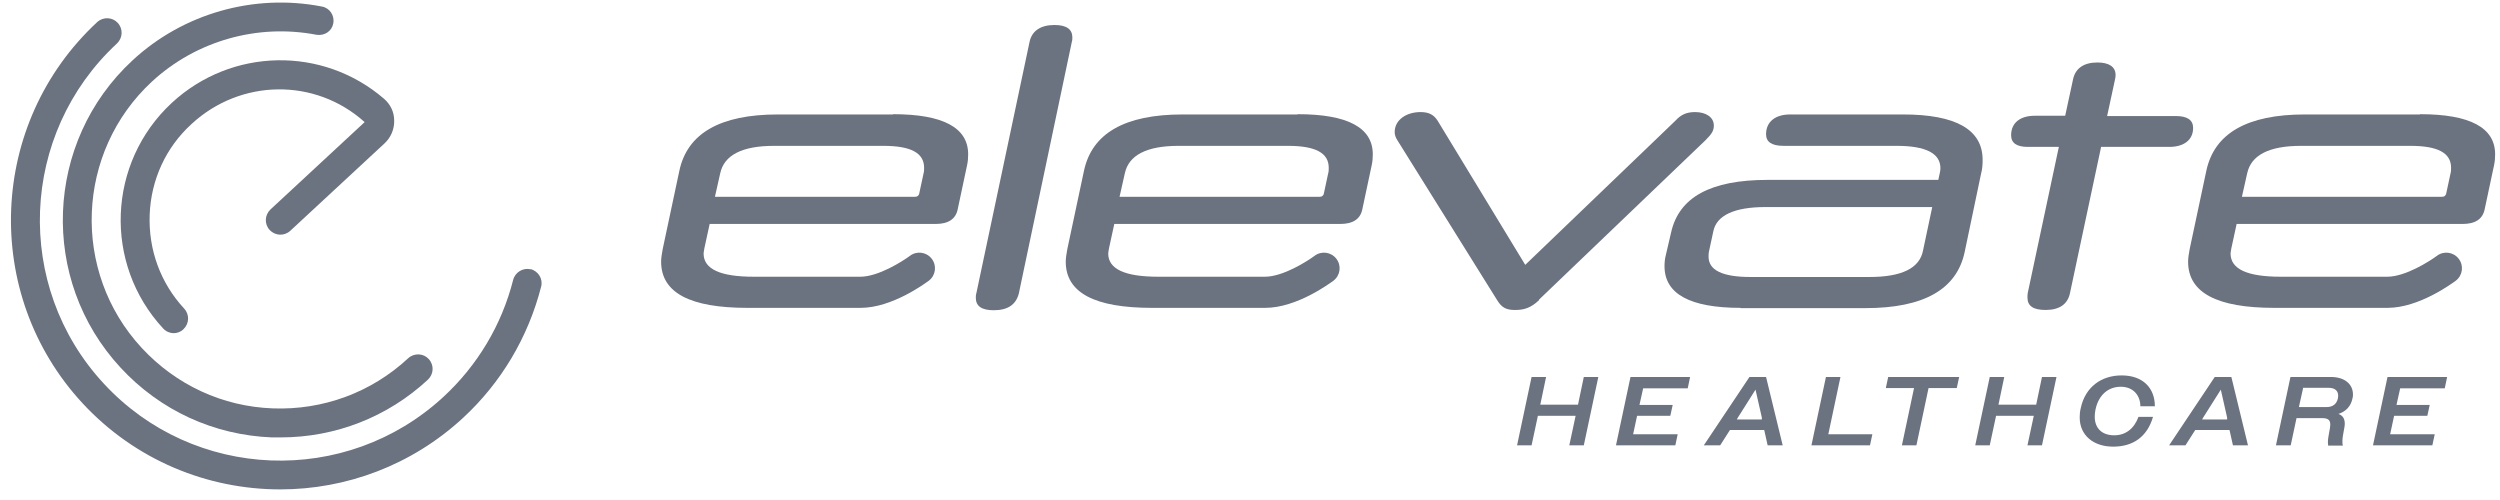 <svg width="200" height="40" viewBox="0 0 200 40" fill="none" xmlns="http://www.w3.org/2000/svg">
<g clip-path="url(#clip0_2610_47253)">
<path d="M9.653 29.421C12.818 32.84 17.102 34.803 21.744 34.993C21.976 34.993 22.208 34.993 22.441 34.993C26.83 34.993 31.008 33.368 34.236 30.37C34.701 29.927 34.743 29.209 34.3 28.724C33.878 28.259 33.139 28.217 32.654 28.66C29.7 31.405 25.838 32.819 21.828 32.671C17.798 32.523 14.084 30.793 11.341 27.837C5.686 21.737 6.066 12.154 12.164 6.518C15.688 3.267 20.605 1.874 25.31 2.781C25.965 2.887 26.555 2.486 26.661 1.874C26.787 1.24 26.365 0.628 25.753 0.523C20.33 -0.533 14.654 1.072 10.602 4.829C3.554 11.351 3.132 22.391 9.653 29.421Z" fill="#6B7280"/>
<path d="M42.466 21.547C41.854 21.399 41.221 21.758 41.052 22.392C40.145 25.98 38.203 29.231 35.481 31.743C27.695 38.941 15.498 38.476 8.302 30.687C1.086 22.898 1.571 10.697 9.357 3.478C9.822 3.035 9.864 2.317 9.421 1.832C8.999 1.367 8.26 1.325 7.775 1.768C-0.94 9.853 -1.468 23.531 6.593 32.249C10.835 36.83 16.616 39.152 22.419 39.152C27.653 39.152 32.907 37.252 37.043 33.431C40.103 30.603 42.255 26.972 43.289 22.94C43.458 22.328 43.078 21.695 42.445 21.526L42.466 21.547Z" fill="#6B7280"/>
<path d="M13.747 8.227C8.577 13.019 8.26 21.104 13.05 26.275C13.282 26.529 13.599 26.655 13.894 26.655C14.169 26.655 14.464 26.55 14.675 26.339C15.139 25.895 15.182 25.178 14.738 24.692C12.839 22.645 11.869 19.985 11.974 17.177C12.08 14.391 13.261 11.795 15.329 9.916C19.233 6.306 25.205 6.201 29.172 9.768L21.639 16.755C21.174 17.198 21.132 17.916 21.575 18.402C22.018 18.866 22.736 18.908 23.221 18.465L30.755 11.478C31.261 11.014 31.556 10.338 31.535 9.642C31.535 8.966 31.24 8.354 30.733 7.911C25.817 3.668 18.516 3.816 13.747 8.227Z" fill="#6B7280"/>
<path d="M122.505 30.159H123.687L123.222 32.376H126.24L126.704 30.159H127.865L126.704 35.626H125.544L126.05 33.262H123.032L122.526 35.626H121.365L122.526 30.159H122.505Z" fill="#6B7280"/>
<path d="M130.46 30.159H135.208L135.018 31.067H131.452L131.157 32.397H133.815L133.625 33.262H130.967L130.65 34.74H134.216L134.026 35.626H129.278L130.439 30.159H130.46Z" fill="#6B7280"/>
<path d="M139.935 30.159H141.285L142.615 35.626H141.412L141.138 34.402H138.394L137.614 35.626H136.305L139.956 30.159H139.935ZM138.922 33.558H140.948V33.41L140.441 31.172L139.027 33.41L138.943 33.558H138.922Z" fill="#6B7280"/>
<path d="M146.054 30.159H147.236L146.265 34.74H149.789L149.599 35.626H144.915L146.075 30.159H146.054Z" fill="#6B7280"/>
<path d="M153.123 31.046H150.865L151.055 30.159H156.732L156.542 31.046H154.284L153.313 35.626H152.153L153.123 31.046Z" fill="#6B7280"/>
<path d="M159.159 30.159H160.34L159.876 32.376H162.894L163.358 30.159H164.518L163.358 35.626H162.197L162.704 33.262H159.686L159.18 35.626H158.019L159.18 30.159H159.159Z" fill="#6B7280"/>
<path d="M171.229 32.502C171.229 31.637 170.659 30.94 169.667 30.94C168.675 30.94 167.895 31.574 167.641 32.756C167.599 32.967 167.578 33.157 167.578 33.326C167.578 34.276 168.169 34.824 169.14 34.824C170.026 34.824 170.722 34.318 171.081 33.347H172.242C171.777 34.951 170.638 35.732 169.055 35.732C167.473 35.732 166.375 34.824 166.375 33.389C166.375 33.157 166.396 32.904 166.46 32.65C166.818 30.962 168.106 30.033 169.73 30.033C171.44 30.033 172.389 31.046 172.389 32.502H171.229Z" fill="#6B7280"/>
<path d="M177.158 30.159H178.509L179.838 35.626H178.635L178.361 34.402H175.618L174.837 35.626H173.529L177.179 30.159H177.158ZM176.145 33.558H178.171V33.41L177.665 31.172L176.251 33.41L176.167 33.558H176.145Z" fill="#6B7280"/>
<path d="M183.257 30.159H186.485C187.561 30.159 188.237 30.729 188.237 31.552C188.237 31.658 188.237 31.763 188.194 31.89C188.068 32.502 187.667 32.924 187.076 33.114C187.435 33.241 187.582 33.515 187.582 33.895C187.582 34.233 187.393 34.824 187.393 35.31C187.393 35.436 187.393 35.542 187.435 35.647H186.253C186.253 35.647 186.232 35.478 186.232 35.394C186.232 34.909 186.422 34.318 186.422 33.959C186.422 33.6 186.232 33.452 185.789 33.452H183.721L183.257 35.626H182.075L183.236 30.159H183.257ZM184.248 31.046L183.911 32.566H186.126C186.612 32.566 186.928 32.333 187.034 31.869C187.034 31.806 187.055 31.721 187.055 31.658C187.055 31.257 186.781 31.025 186.295 31.025H184.227L184.248 31.046Z" fill="#6B7280"/>
<path d="M191.022 30.159H195.77L195.58 31.067H192.014L191.719 32.397H194.377L194.187 33.262H191.529L191.212 34.74H194.778L194.588 35.626H189.84L191.001 30.159H191.022Z" fill="#6B7280"/>
<path d="M82.369 3.33C82.559 2.465 83.256 2 84.353 2C85.345 2 85.788 2.359 85.788 2.993C85.788 3.098 85.788 3.225 85.746 3.351L81.504 23.489C81.272 24.376 80.618 24.819 79.499 24.819C78.55 24.819 78.065 24.502 78.065 23.827C78.065 23.721 78.065 23.595 78.107 23.468L82.369 3.33Z" fill="#6B7280"/>
<path d="M123.138 23.996C122.441 24.671 121.872 24.798 121.196 24.798C120.521 24.798 120.141 24.629 119.762 23.996L111.806 11.246C111.637 10.993 111.574 10.761 111.574 10.571C111.574 9.578 112.524 8.966 113.642 8.966C114.338 8.966 114.718 9.198 115.014 9.663L122.019 21.188L134.026 9.663C134.469 9.177 134.913 8.966 135.609 8.966C136.495 8.966 137.107 9.388 137.107 10.043C137.107 10.465 136.938 10.718 136.432 11.225L123.117 23.974L123.138 23.996Z" fill="#6B7280"/>
<path d="M168.084 11.773L165.594 23.468C165.405 24.354 164.729 24.797 163.653 24.797C162.661 24.797 162.197 24.481 162.197 23.805C162.197 23.7 162.197 23.573 162.218 23.447L164.708 11.752H162.218C161.332 11.752 160.889 11.436 160.889 10.823C160.889 9.768 161.691 9.261 162.767 9.261H165.215L165.848 6.327C166.038 5.462 166.713 4.998 167.789 4.998C168.739 4.998 169.245 5.356 169.245 5.99C169.245 6.074 169.245 6.201 169.203 6.349L168.57 9.283H174.056C174.985 9.283 175.449 9.599 175.449 10.232C175.449 11.246 174.647 11.752 173.55 11.752H168.063L168.084 11.773Z" fill="#6B7280"/>
<path d="M193.597 9.156H184.396C179.754 9.156 177.137 10.676 176.504 13.674L175.175 19.922C175.111 20.281 175.048 20.618 175.048 20.935C175.048 23.426 177.369 24.629 181.948 24.629H190.03H191.001C193.533 24.629 196.171 22.666 196.466 22.455C197.015 22.033 197.12 21.252 196.698 20.703C196.276 20.154 195.496 20.048 194.947 20.471C194.377 20.893 192.436 22.138 190.98 22.138H188.384H182.455C179.775 22.138 178.445 21.526 178.445 20.281C178.445 20.154 178.488 20.027 178.509 19.858L178.931 17.916H197.015C198.007 17.916 198.598 17.537 198.766 16.777L199.526 13.209C199.589 12.914 199.61 12.639 199.61 12.344C199.61 10.212 197.606 9.135 193.597 9.135V9.156ZM196.044 13.864L195.686 15.531C195.622 15.658 195.559 15.742 195.369 15.742H179.353L179.775 13.864C180.091 12.407 181.526 11.668 184.08 11.668H192.837C195.031 11.668 196.087 12.238 196.087 13.42C196.087 13.589 196.086 13.716 196.044 13.864Z" fill="#6B7280"/>
<path d="M103.809 9.156H94.608C89.966 9.156 87.349 10.676 86.716 13.674L85.387 19.922C85.324 20.281 85.26 20.618 85.26 20.935C85.26 23.426 87.581 24.629 92.16 24.629H100.242H101.213C103.745 24.629 106.383 22.666 106.678 22.455C107.227 22.033 107.333 21.252 106.911 20.703C106.489 20.154 105.708 20.048 105.159 20.471C104.589 20.893 102.648 22.138 101.192 22.138H98.597H92.667C89.987 22.138 88.658 21.526 88.658 20.281C88.658 20.154 88.7 20.027 88.721 19.858L89.143 17.916H107.227C108.219 17.916 108.81 17.537 108.979 16.777L109.738 13.209C109.802 12.914 109.823 12.639 109.823 12.344C109.823 10.212 107.818 9.135 103.809 9.135V9.156ZM106.256 13.864L105.898 15.531C105.834 15.658 105.771 15.742 105.581 15.742H89.565L89.987 13.864C90.304 12.407 91.739 11.668 94.292 11.668H103.049C105.244 11.668 106.299 12.238 106.299 13.42C106.299 13.589 106.299 13.716 106.256 13.864Z" fill="#6B7280"/>
<path d="M71.439 9.156H62.238C57.596 9.156 54.979 10.676 54.346 13.674L53.017 19.922C52.954 20.281 52.89 20.618 52.89 20.935C52.89 23.426 55.211 24.629 59.791 24.629H67.873H68.843C71.375 24.629 74.013 22.666 74.308 22.455C74.857 22.033 74.963 21.252 74.541 20.703C74.119 20.154 73.338 20.048 72.789 20.471C72.219 20.893 70.278 22.138 68.822 22.138H66.227H60.297C57.617 22.138 56.288 21.526 56.288 20.281C56.288 20.154 56.33 20.027 56.351 19.858L56.773 17.916H74.857C75.849 17.916 76.44 17.537 76.609 16.777L77.368 13.209C77.432 12.914 77.453 12.639 77.453 12.344C77.453 10.212 75.448 9.135 71.439 9.135V9.156ZM73.886 13.864L73.528 15.531C73.464 15.658 73.401 15.742 73.211 15.742H57.195L57.617 13.864C57.934 12.407 59.368 11.668 61.922 11.668H70.679C72.874 11.668 73.929 12.238 73.929 13.42C73.929 13.589 73.929 13.716 73.886 13.864Z" fill="#6B7280"/>
<path d="M139.26 24.629C135.187 24.629 133.161 23.51 133.161 21.294C133.161 21.04 133.182 20.724 133.267 20.407L133.689 18.592C134.322 15.784 136.833 14.391 141.412 14.391H155.065L155.17 13.906C155.212 13.737 155.234 13.589 155.234 13.462C155.234 12.259 154.052 11.668 151.731 11.668H142.699C141.728 11.668 141.285 11.351 141.285 10.739C141.285 9.726 142.045 9.156 143.206 9.156H152.237C156.457 9.156 158.61 10.359 158.61 12.787C158.61 13.146 158.589 13.526 158.483 13.906L157.175 20.154C156.542 23.151 153.904 24.65 149.22 24.65H139.26V24.629ZM153.841 20.048L154.579 16.565H141.222C138.732 16.565 137.318 17.241 137.065 18.507L136.706 20.175C136.685 20.302 136.685 20.428 136.685 20.534C136.685 21.61 137.782 22.159 140.04 22.159H149.557C152.132 22.159 153.566 21.463 153.841 20.048Z" fill="#6B7280"/>
</g>
<defs>
<clipPath id="clip0_2610_47253">
<rect width="198.736" height="38.945" fill="white" transform="translate(0.875 0.206)"/>
</clipPath>
</defs>
</svg>

